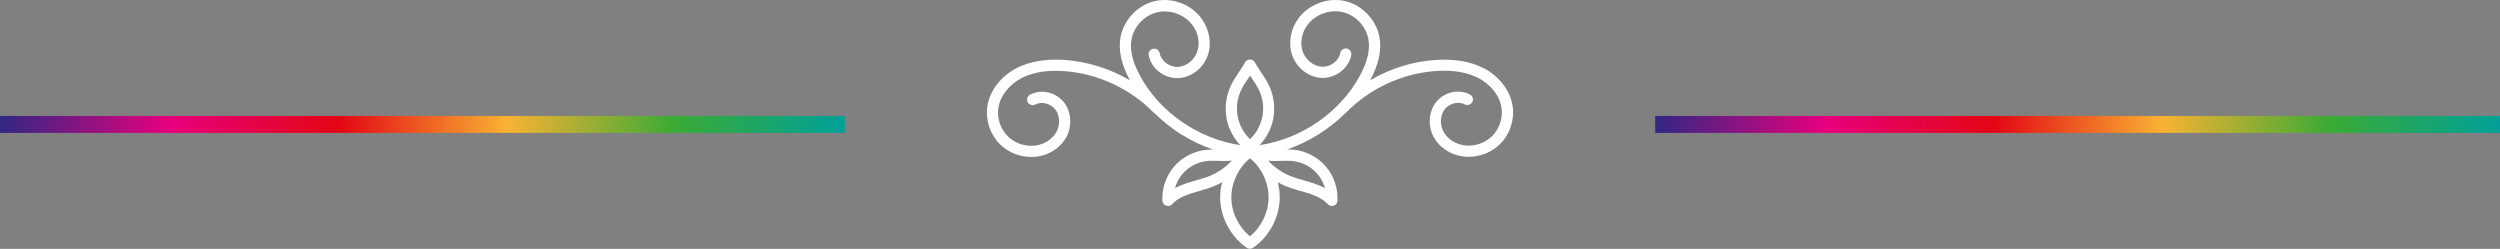 <?xml version="1.0" encoding="UTF-8"?>
<svg id="Calque_1" xmlns="http://www.w3.org/2000/svg" xmlns:xlink="http://www.w3.org/1999/xlink" viewBox="0 0 515.59 51.32">
  <rect x="0" y="0" width="515.59" height="51.32" fill="#808080" stroke="none"/>
  <defs>
    <style>
      .cls-1 {
        fill: #fff;
      }

      .cls-2 {
        fill: url(#Dégradé_sans_nom_26);
      }

      .cls-3 {
        fill: url(#Dégradé_sans_nom_26-2);
      }
    </style>
    <linearGradient id="Dégradé_sans_nom_26" data-name="Dégradé sans nom 26" x1="0" y1="25.66" x2="174.22" y2="25.66" gradientUnits="userSpaceOnUse">
      <stop offset="0" stop-color="#312783"/>
      <stop offset=".2" stop-color="#e6007e"/>
      <stop offset=".4" stop-color="#e30613"/>
      <stop offset=".6" stop-color="#f9b233"/>
      <stop offset=".8" stop-color="#3aaa35"/>
      <stop offset="1" stop-color="#00a19a"/>
    </linearGradient>
    <linearGradient id="Dégradé_sans_nom_26-2" data-name="Dégradé sans nom 26" x1="341.36" x2="515.59" xlink:href="#Dégradé_sans_nom_26"/>
  </defs>
  <rect class="cls-2" y="23.91" width="174.22" height="3.5"/>
  <rect class="cls-3" x="341.36" y="23.91" width="174.22" height="3.5"/>
  <path class="cls-1" d="M305.8,13.98c-2.64-1.33-5.94-1.87-9.73-1.62-4.66.31-9.31,1.75-13.49,4.19,1.77-3.31,2.4-6.21,1.92-8.87-.63-3.54-3.52-6.6-7.02-7.44-.66-.16-1.35-.24-2.05-.24-2.95,0-5.85,1.42-7.58,3.7-1.66,2.2-2.19,5.08-1.41,7.52.87,2.7,3.35,4.69,6.04,4.84,2.95.15,5.7-1.97,6.2-4.71.06-.3-.01-.61-.19-.86s-.44-.42-.74-.48c-.62-.12-1.23.32-1.34.93-.3,1.62-2.03,2.93-3.8,2.82-1.73-.1-3.41-1.46-3.98-3.24-.56-1.74-.16-3.82,1.05-5.42,1.3-1.72,3.49-2.78,5.71-2.78.52,0,1.04.06,1.54.18,2.64.63,4.81,2.93,5.29,5.6.38,2.15-.19,4.6-1.74,7.48-4.09,7.57-12.01,13.05-20.7,14.36,1.33-1.42,2.26-3.12,2.7-4.94.58-2.42.33-4.99-.71-7.25-.48-1.05-1.12-1.99-1.73-2.91-.27-.41-.55-.81-.8-1.22-.15-.25-.3-.5-.44-.75-.2-.37-.59-.6-1.01-.6s-.81.23-1.01.6c-.14.26-.29.51-.44.75-.26.41-.53.82-.81,1.23-.61.91-1.25,1.85-1.73,2.91-1.04,2.26-1.29,4.83-.71,7.25.44,1.82,1.37,3.51,2.69,4.93-8.71-1.34-16.61-6.81-20.68-14.34-1.56-2.87-2.13-5.32-1.74-7.47.48-2.67,2.65-4.97,5.29-5.6.5-.12,1.01-.18,1.54-.18,2.23,0,4.42,1.07,5.71,2.78,1.21,1.61,1.61,3.68,1.05,5.42-.57,1.78-2.25,3.15-3.98,3.25-1.74.09-3.51-1.23-3.8-2.82-.12-.62-.73-1.04-1.34-.93-.3.06-.57.23-.74.48-.18.25-.24.56-.19.86.51,2.76,3.27,4.88,6.2,4.71,2.69-.15,5.18-2.14,6.04-4.84.79-2.44.25-5.32-1.41-7.52C246.02,1.42,243.11,0,240.16,0c-.7,0-1.39.08-2.05.24-3.5.84-6.39,3.9-7.02,7.44-.48,2.66.15,5.56,1.93,8.87-4.18-2.43-8.83-3.88-13.5-4.19-3.8-.25-7.09.3-9.73,1.62-3.33,1.67-5.7,4.73-6.17,7.98-.4,2.78.58,5.75,2.56,7.74,1.69,1.7,4.07,2.67,6.52,2.67.41,0,.82-.03,1.22-.08,2.54-.36,4.75-1.81,5.93-3.89,1.28-2.27,1.14-5.23-.35-7.2-1.08-1.43-2.81-2.28-4.62-2.28-.87,0-1.72.21-2.45.6-.56.3-.77,1-.48,1.56.29.54,1.02.77,1.56.48.39-.21.85-.32,1.34-.32,1.09,0,2.19.53,2.81,1.36.95,1.26,1.03,3.18.18,4.67-.81,1.43-2.44,2.48-4.25,2.74-.3.04-.61.06-.92.06-1.82,0-3.59-.73-4.86-2-1.48-1.49-2.22-3.7-1.91-5.78.36-2.52,2.25-4.91,4.91-6.25,2.27-1.14,5.17-1.61,8.55-1.38,6.95.46,13.73,3.59,18.58,8.58.07.07.15.11.21.14,3.38,3.35,7.51,5.92,12.04,7.47-.61,0-1.14.03-1.63.08-2.5.3-4.86,1.57-6.48,3.49-1.62,1.93-2.47,4.47-2.34,6.98.03.47.33.87.76,1.02.42.16.93.03,1.24-.31.82-.9,2.02-1.59,3.8-2.18.57-.19,1.15-.35,1.8-.54,1-.29,2.04-.58,3.05-1,.55-.22,1.1-.5,1.66-.81-.28,1.09-.42,2.16-.41,3.2.04,4.04,2.14,8,5.49,10.32.39.27.92.27,1.31,0,3.35-2.32,5.45-6.28,5.49-10.32.01-1.03-.13-2.11-.41-3.2.55.31,1.11.59,1.66.81,1.01.42,2.06.71,3.07,1,.64.18,1.21.35,1.78.53,1.77.59,2.98,1.28,3.8,2.18.31.34.81.46,1.24.31.44-.16.74-.56.76-1.03.13-2.51-.72-5.06-2.34-6.98-1.62-1.92-3.98-3.2-6.48-3.5-.47-.06-.97-.08-1.57-.08,4.5-1.55,8.63-4.12,12-7.47.05-.03.12-.07.18-.13,4.86-4.99,11.63-8.12,18.59-8.58,3.37-.23,6.26.24,8.55,1.38,2.67,1.34,4.55,3.73,4.91,6.25.3,2.08-.43,4.29-1.91,5.78-1.46,1.46-3.72,2.22-5.77,1.93-1.81-.26-3.43-1.31-4.24-2.74-.85-1.49-.77-3.41.18-4.67.63-.82,1.73-1.36,2.81-1.36.49,0,.95.11,1.34.32.54.29,1.27.06,1.56-.48.3-.56.09-1.26-.48-1.56-.73-.39-1.58-.6-2.45-.6-1.82,0-3.54.85-4.62,2.28-1.49,1.97-1.64,4.93-.35,7.2,1.17,2.07,3.39,3.53,5.93,3.89.4.06.81.08,1.22.08,2.45,0,4.82-.97,6.52-2.67,1.99-1.99,2.97-4.96,2.56-7.74-.47-3.25-2.83-6.31-6.17-7.98ZM263.11,33.2c.4,0,.8-.01,1.22-.02.38-.01.75-.02,1.12-.02.51,0,.92.02,1.3.07,1.92.23,3.74,1.21,4.99,2.69.7.83,1.23,1.83,1.53,2.9-.71-.39-1.54-.74-2.49-1.06-.62-.2-1.25-.38-1.88-.56-.99-.28-1.93-.55-2.83-.92-1.71-.7-3.27-1.79-4.55-3.16.25.03.51.05.77.07.27.01.55.02.83.02ZM260.25,24.44c-.39,1.63-1.24,3.11-2.45,4.27-1.21-1.16-2.06-2.64-2.45-4.27-.47-1.91-.27-3.95.56-5.74.41-.89.96-1.71,1.55-2.58l.05-.07c.1-.15.2-.3.3-.45.1.15.2.3.3.45l.05.07c.59.87,1.14,1.69,1.55,2.58.82,1.79,1.02,3.83.56,5.74ZM257.79,32.63c2.41,1.98,3.87,5.09,3.84,8.15-.03,3.03-1.46,5.99-3.84,7.95-2.38-1.96-3.82-4.92-3.84-7.95-.03-3.06,1.44-6.17,3.84-8.15ZM254.07,33.11c-1.27,1.38-2.84,2.46-4.55,3.16-.9.37-1.84.63-2.86.93-.61.17-1.23.35-1.85.55-.96.32-1.78.67-2.49,1.06.3-1.07.82-2.07,1.52-2.9,1.25-1.48,3.06-2.46,4.99-2.69.66-.08,1.47-.07,2.44-.04.68.02,1.36.04,2.03,0,.26-.01.52-.04.77-.07Z"/>
</svg>